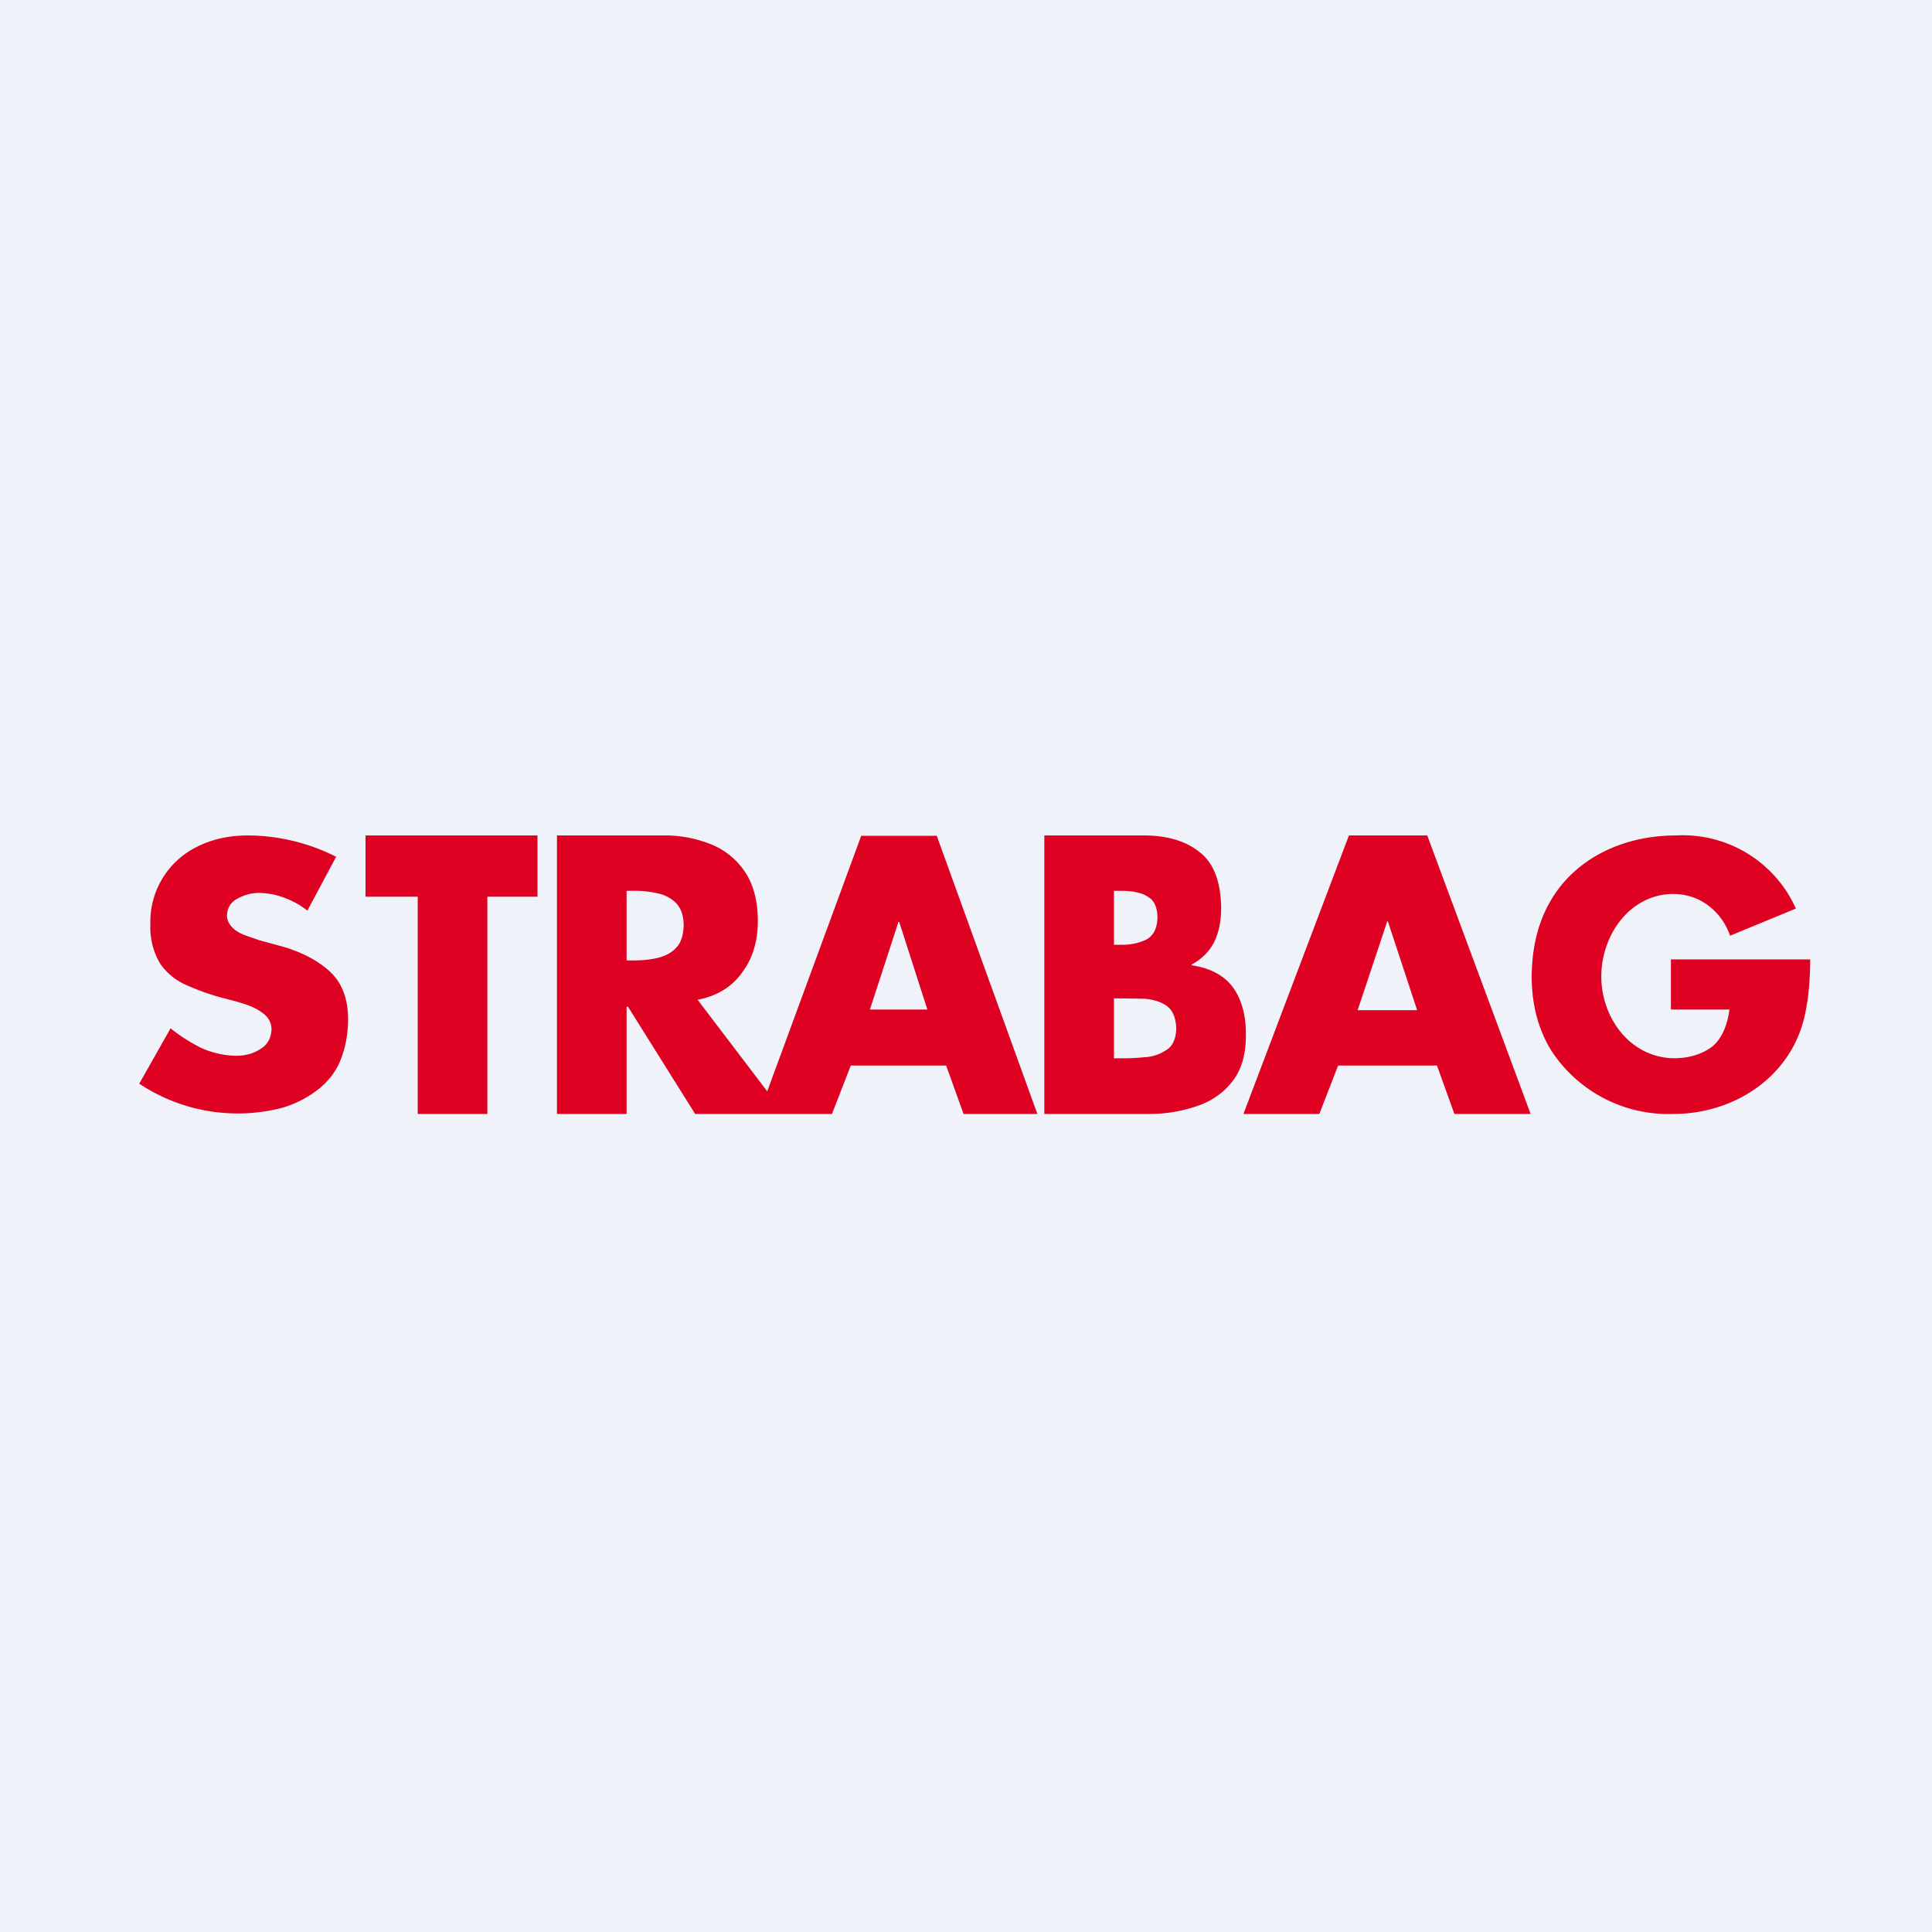 <?xml version="1.0" encoding="UTF-8"?>
<!-- generated by Finnhub -->
<svg viewBox="0 0 55.5 55.5" xmlns="http://www.w3.org/2000/svg">
<path d="M 0,0 H 55.5 V 55.5 H 0 Z" fill="rgb(239, 242, 248)"/>
<path d="M 9.66,24.605 L 8.83,26.16 C 8.63,26 8.41,25.88 8.17,25.79 A 2.15,2.15 0 0,0 7.43,25.65 C 7.22,25.65 7.02,25.71 6.83,25.81 C 6.63,25.91 6.53,26.08 6.52,26.29 C 6.52,26.43 6.58,26.55 6.68,26.65 C 6.78,26.75 6.91,26.82 7.05,26.87 L 7.45,27.01 L 8,27.16 C 8.57,27.31 9.05,27.54 9.42,27.86 C 9.79,28.17 9.99,28.63 10,29.24 C 10,29.62 9.95,29.99 9.82,30.35 C 9.7,30.71 9.48,31.02 9.16,31.28 C 8.84,31.53 8.48,31.72 8.08,31.83 A 5.1,5.1 0 0,1 4,31.13 L 4.9,29.54 C 5.17,29.76 5.46,29.94 5.77,30.1 C 6.08,30.24 6.42,30.32 6.77,30.33 C 7.04,30.33 7.27,30.27 7.47,30.14 C 7.68,30.02 7.79,29.83 7.8,29.56 A 0.56,0.56 0 0,0 7.57,29.12 C 7.42,29 7.25,28.92 7.05,28.85 A 7.2,7.2 0 0,0 6.52,28.7 A 6.95,6.95 0 0,1 5.36,28.3 A 1.76,1.76 0 0,1 4.6,27.68 A 2.04,2.04 0 0,1 4.32,26.55 A 2.4,2.4 0 0,1 5.67,24.32 C 6.09,24.11 6.57,24 7.12,24 A 5.64,5.64 0 0,1 9.67,24.62 Z M 18,25.59 V 27.59 H 18.22 C 18.45,27.59 18.67,27.57 18.88,27.52 C 19.1,27.47 19.28,27.38 19.42,27.23 C 19.56,27.09 19.63,26.87 19.64,26.59 C 19.64,26.3 19.56,26.09 19.42,25.94 A 1.04,1.04 0 0,0 18.88,25.66 A 2.85,2.85 0 0,0 18.22,25.59 H 18 Z M 22.04,31.35 L 20.04,28.72 C 20.61,28.61 21.04,28.34 21.33,27.92 C 21.63,27.52 21.77,27.02 21.77,26.46 C 21.77,25.89 21.65,25.43 21.41,25.06 A 2.12,2.12 0 0,0 20.44,24.26 A 3.55,3.55 0 0,0 19.04,24 H 16 V 32 H 18 V 28.92 H 18.04 L 19.97,32 H 23.9 L 24.44,30.61 H 27.18 L 27.68,32 H 29.8 L 26.91,24.01 H 24.74 L 22.04,31.35 Z M 14,25.76 V 32 H 12 V 25.76 H 10.5 V 24 H 15.44 V 25.76 H 14 Z M 32,27.14 V 25.59 H 32.1 C 32.28,25.59 32.46,25.59 32.63,25.63 C 32.81,25.66 32.95,25.73 33.07,25.83 C 33.19,25.95 33.25,26.13 33.25,26.36 C 33.24,26.69 33.12,26.9 32.91,27 C 32.69,27.1 32.45,27.15 32.17,27.14 H 32 Z M 30,32 H 33.03 C 33.5,32 33.95,31.92 34.37,31.78 C 34.79,31.64 35.13,31.41 35.39,31.08 C 35.65,30.76 35.79,30.32 35.79,29.76 C 35.8,29.2 35.68,28.74 35.43,28.38 C 35.18,28.03 34.78,27.81 34.23,27.73 V 27.71 C 34.54,27.54 34.76,27.31 34.89,27.04 C 35.02,26.76 35.08,26.44 35.08,26.08 C 35.07,25.32 34.86,24.78 34.45,24.47 C 34.05,24.15 33.49,23.99 32.8,24 H 30 V 32 Z M 32,30.4 V 28.68 H 32.15 L 32.87,28.69 C 33.12,28.71 33.33,28.77 33.51,28.89 C 33.69,29.02 33.78,29.24 33.79,29.55 C 33.78,29.84 33.69,30.05 33.51,30.16 C 33.33,30.28 33.12,30.36 32.88,30.37 A 5.7,5.7 0 0,1 32.2,30.4 H 32 Z M 25.83,26.48 L 26.64,29 H 24.99 L 25.81,26.48 H 25.83 Z M 40.71,29.02 L 39.87,26.47 H 39.85 L 39,29.02 H 40.7 Z M 41.26,30.61 H 38.44 L 37.9,32 H 35.72 L 38.75,24 H 41 L 43.97,32 H 41.78 L 41.28,30.61 Z M 52,27.56 H 48 V 29 H 49.68 C 49.63,29.43 49.46,29.85 49.18,30.07 C 48.88,30.29 48.52,30.4 48.08,30.4 C 46.83,30.38 46,29.24 46,28.05 C 46,26.88 46.8,25.7 48.05,25.68 C 48.45,25.68 48.79,25.8 49.07,26.01 C 49.35,26.22 49.57,26.51 49.7,26.88 L 51.59,26.1 A 3.56,3.56 0 0,0 48.14,24 C 46.69,24 45.27,24.61 44.53,25.9 C 44.18,26.51 44.01,27.22 44,28.04 C 44,28.84 44.18,29.52 44.52,30.11 A 4.01,4.01 0 0,0 48.07,32 C 49.85,32 51.5,30.9 51.86,29.1 C 51.96,28.62 52,28.1 52,27.56 Z" fill="rgb(222, 1, 34)" fill-rule="evenodd"/>
</svg>
